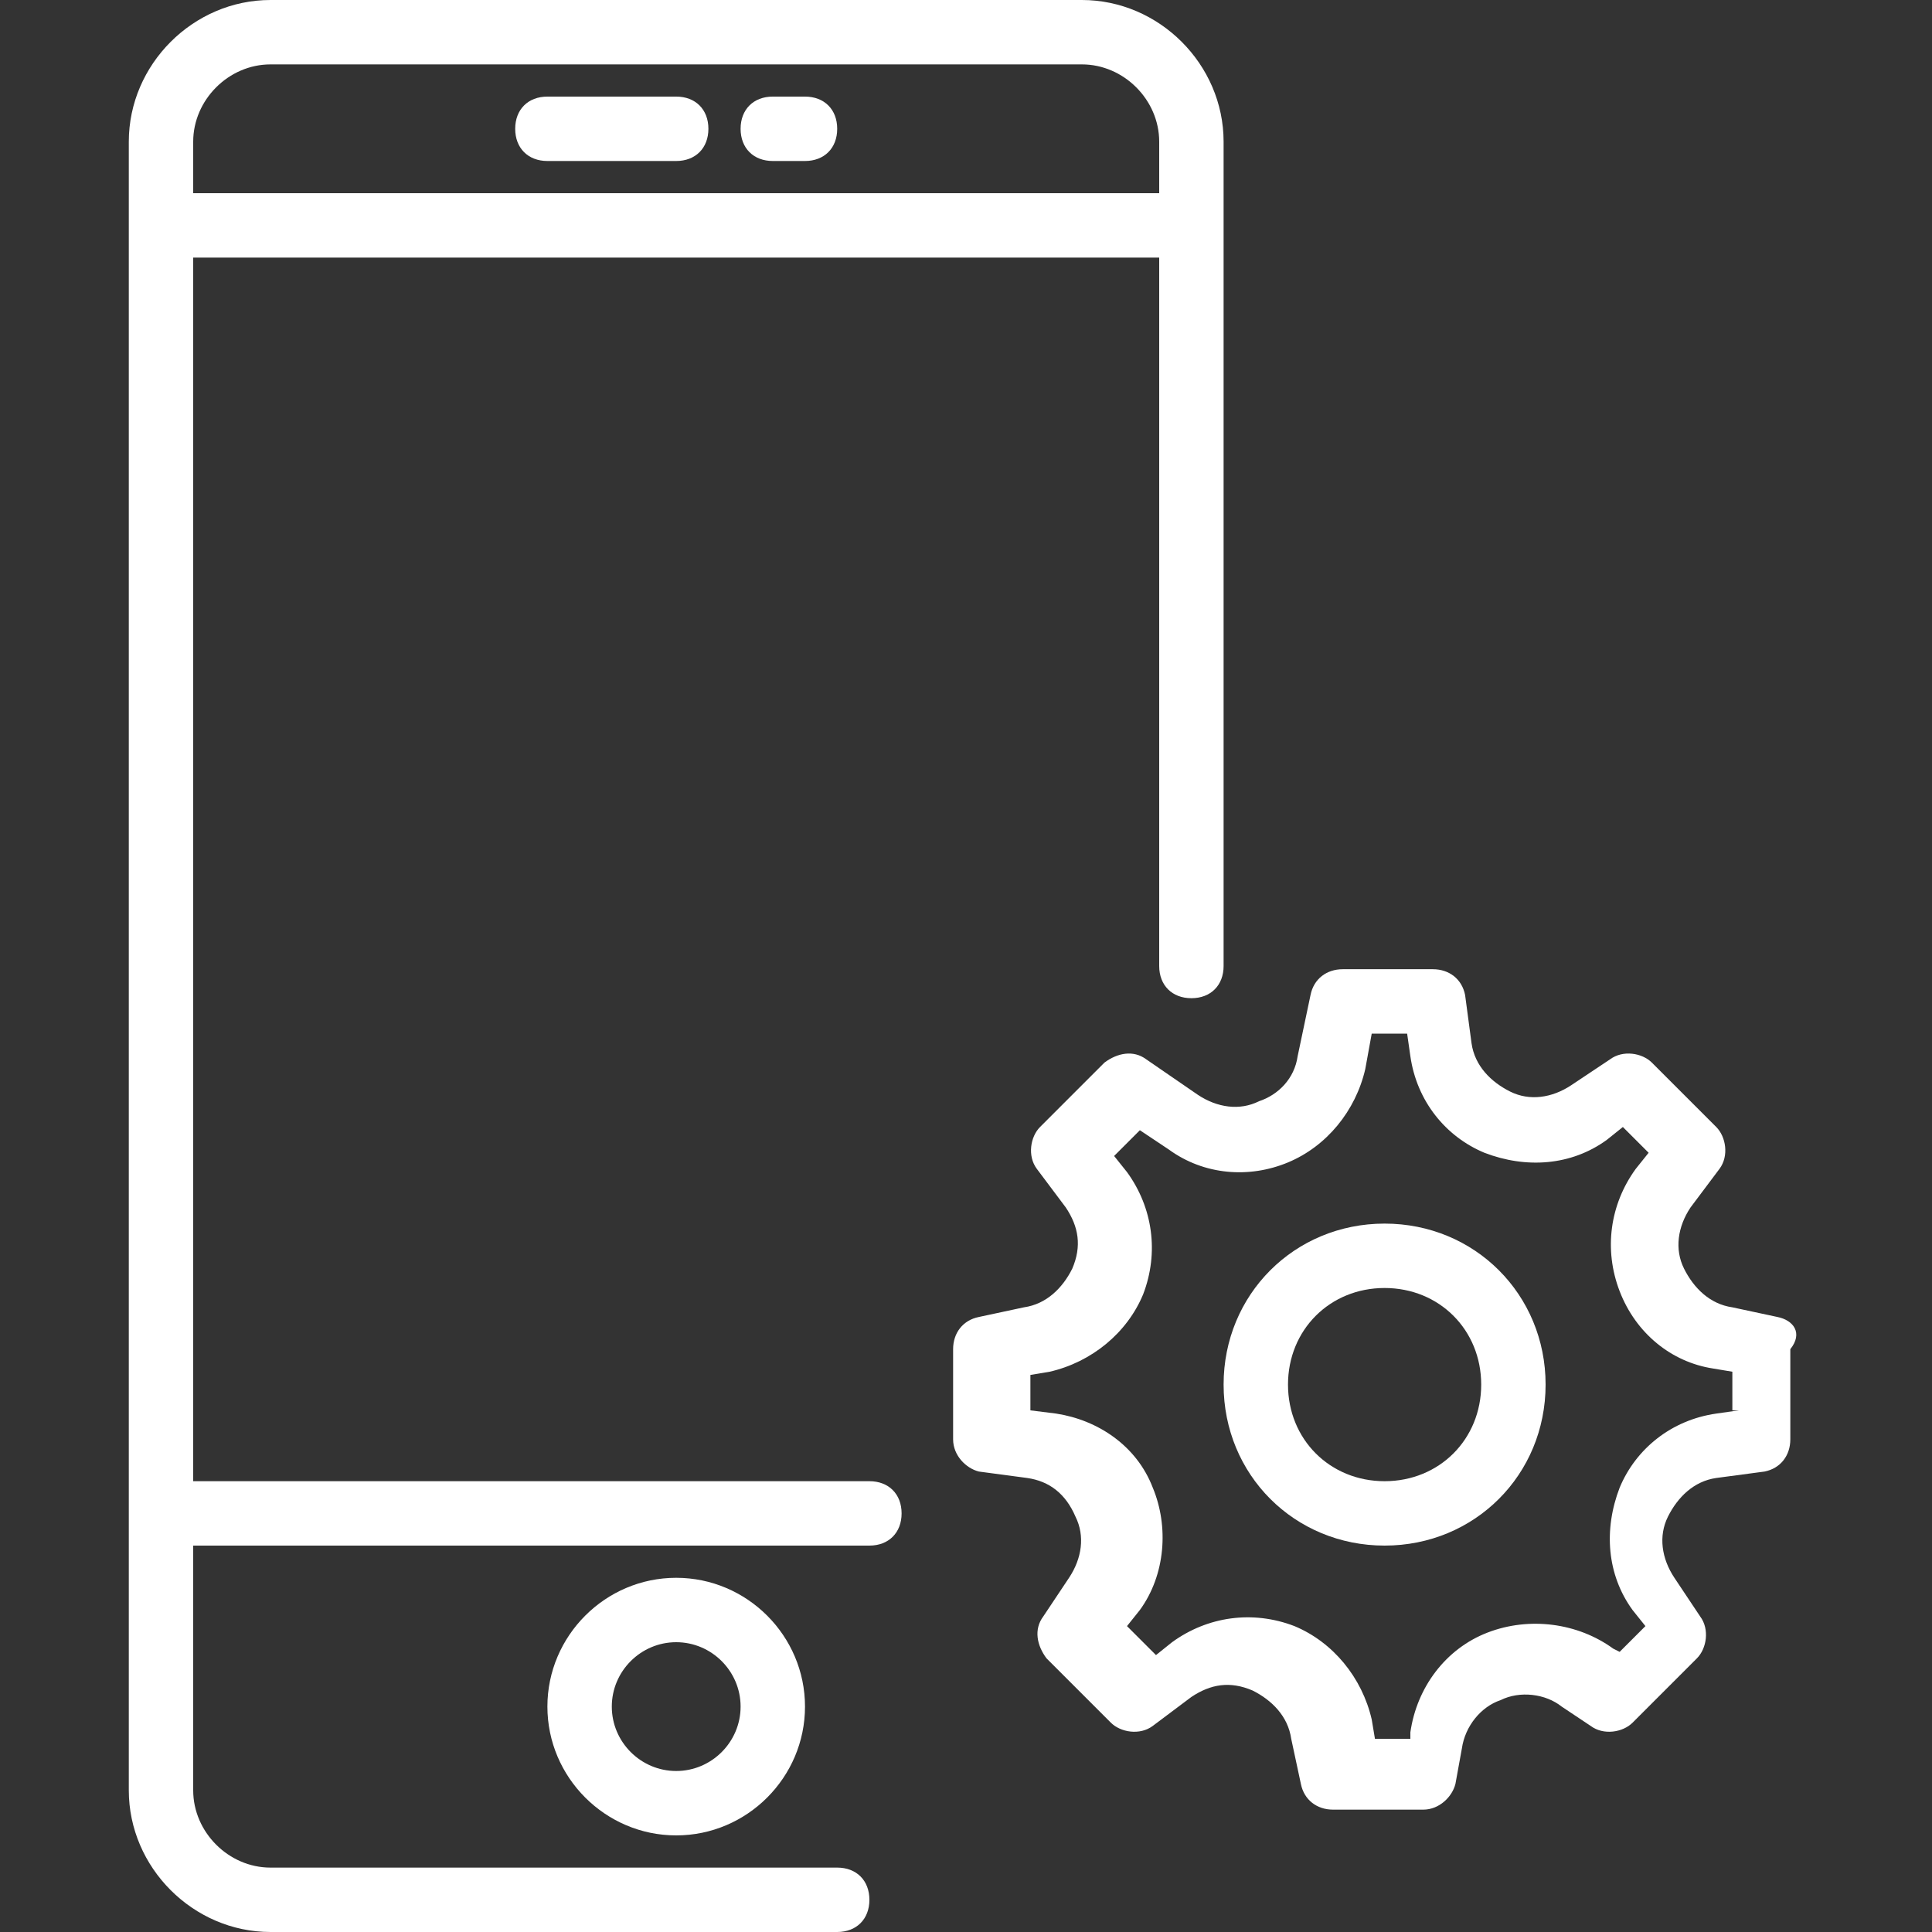 <?xml version="1.0" encoding="utf-8"?>
<!-- Generator: Adobe Illustrator 21.0.2, SVG Export Plug-In . SVG Version: 6.00 Build 0)  -->
<svg version="1.1" id="Capa_1" xmlns="http://www.w3.org/2000/svg" xmlns:xlink="http://www.w3.org/1999/xlink" x="0px" y="0px"
	 viewBox="0 0 60 60" style="enable-background:new 0 0 60 60;" xml:space="preserve">
<rect x="0" y="0" width="60" height="60" fill="#333333" stroke="none"/>
<style type="text/css">
	.st0{fill:#FFFFFF;}
</style>
<g>
	<path class="st0" d="M55.2,40.9l-1.4-0.3c-0.7-0.1-1.2-0.6-1.5-1.2c-0.3-0.6-0.2-1.3,0.2-1.9l0.9-1.2c0.3-0.4,0.2-1-0.1-1.3l-2-2
		c-0.3-0.3-0.9-0.4-1.3-0.1l-1.2,0.8c-0.6,0.4-1.3,0.5-1.9,0.2c-0.6-0.3-1.1-0.8-1.2-1.5l-0.2-1.5c-0.1-0.5-0.5-0.8-1-0.8h-2.8
		c-0.5,0-0.9,0.3-1,0.8l-0.4,1.9c-0.1,0.7-0.6,1.2-1.2,1.4c-0.6,0.3-1.3,0.2-1.9-0.2l-1.6-1.1c-0.4-0.3-0.9-0.2-1.3,0.1l-2,2
		c-0.3,0.3-0.4,0.9-0.1,1.3l0.9,1.2c0.4,0.6,0.5,1.2,0.2,1.9c-0.3,0.6-0.8,1.1-1.5,1.2l-1.4,0.3c-0.5,0.1-0.8,0.5-0.8,1v2.8
		c0,0.5,0.4,0.9,0.8,1l1.5,0.2c0.7,0.1,1.2,0.5,1.5,1.2c0.3,0.6,0.2,1.3-0.2,1.9l-0.8,1.2c-0.3,0.4-0.2,0.9,0.1,1.3l2,2
		c0.3,0.3,0.9,0.4,1.3,0.1l1.2-0.9c0.6-0.4,1.2-0.5,1.9-0.2c0.6,0.3,1.1,0.8,1.2,1.5l0.3,1.4c0.1,0.5,0.5,0.8,1,0.8h2.8
		c0.5,0,0.9-0.4,1-0.8l0.2-1.1c0.1-0.7,0.6-1.3,1.2-1.5c0.6-0.3,1.4-0.2,1.9,0.2l0.9,0.6c0.4,0.3,1,0.2,1.3-0.1l2-2
		c0.3-0.3,0.4-0.9,0.1-1.3l-0.8-1.2c-0.4-0.6-0.5-1.3-0.2-1.9c0.3-0.6,0.8-1.1,1.5-1.2l1.5-0.2c0.5-0.1,0.8-0.5,0.8-1v-2.8
		C56,41.4,55.7,41,55.2,40.9z M54,43.8l-0.7,0.1c-1.4,0.2-2.5,1.1-3,2.3c-0.5,1.3-0.4,2.7,0.4,3.8l0.4,0.5l-0.8,0.8l-0.2-0.1
		c-1.1-0.8-2.6-1-3.9-0.5c-1.3,0.5-2.2,1.7-2.4,3.1l0,0.2h-1.1l-0.1-0.6c-0.3-1.3-1.2-2.4-2.4-2.9c-1.3-0.5-2.7-0.3-3.8,0.5
		l-0.5,0.4L35,50.5l0.4-0.5c0.8-1.1,0.9-2.6,0.4-3.8c-0.5-1.3-1.7-2.1-3-2.3L32,43.8v-1.1l0.6-0.1c1.3-0.3,2.4-1.2,2.9-2.4
		c0.5-1.3,0.3-2.7-0.5-3.8l-0.4-0.5l0.8-0.8l0.9,0.6c1.1,0.8,2.5,0.9,3.7,0.4c1.2-0.5,2.1-1.6,2.4-2.9l0.2-1.1h1.1l0.1,0.7
		c0.2,1.4,1.1,2.5,2.3,3c1.3,0.5,2.7,0.4,3.8-0.4l0.5-0.4l0.8,0.8l-0.4,0.5c-0.8,1.1-1,2.5-0.5,3.8c0.5,1.3,1.6,2.2,2.9,2.4l0.6,0.1
		V43.8z"/>
	<path class="st0" d="M43,38c-2.8,0-5,2.2-5,5s2.2,5,5,5s5-2.2,5-5S45.8,38,43,38z M43,46c-1.7,0-3-1.3-3-3s1.3-3,3-3s3,1.3,3,3
		S44.7,46,43,46z"/>
	<path class="st0" d="M17,5h4c0.6,0,1-0.4,1-1s-0.4-1-1-1h-4c-0.6,0-1,0.4-1,1S16.4,5,17,5z"/>
	<path class="st0" d="M24,5h1c0.6,0,1-0.4,1-1s-0.4-1-1-1h-1c-0.6,0-1,0.4-1,1S23.4,5,24,5z"/>
	<path class="st0" d="M17,53c0,2.2,1.8,4,4,4s4-1.8,4-4s-1.8-4-4-4S17,50.8,17,53z M23,53c0,1.1-0.9,2-2,2s-2-0.9-2-2s0.9-2,2-2
		S23,51.9,23,53z"/>
	<path class="st0" d="M27,46H6V8h30v22c0,0.6,0.4,1,1,1s1-0.4,1-1V4.4C38,2,36,0,33.6,0H8.4C6,0,4,2,4,4.4v51.2C4,58,6,60,8.4,60H26
		c0.6,0,1-0.4,1-1s-0.4-1-1-1H8.4C7.1,58,6,56.9,6,55.6V48h21c0.6,0,1-0.4,1-1S27.6,46,27,46z M8.4,2h25.2C34.9,2,36,3.1,36,4.4V6H6
		V4.4C6,3.1,7.1,2,8.4,2z"/>
</g>
</svg>
